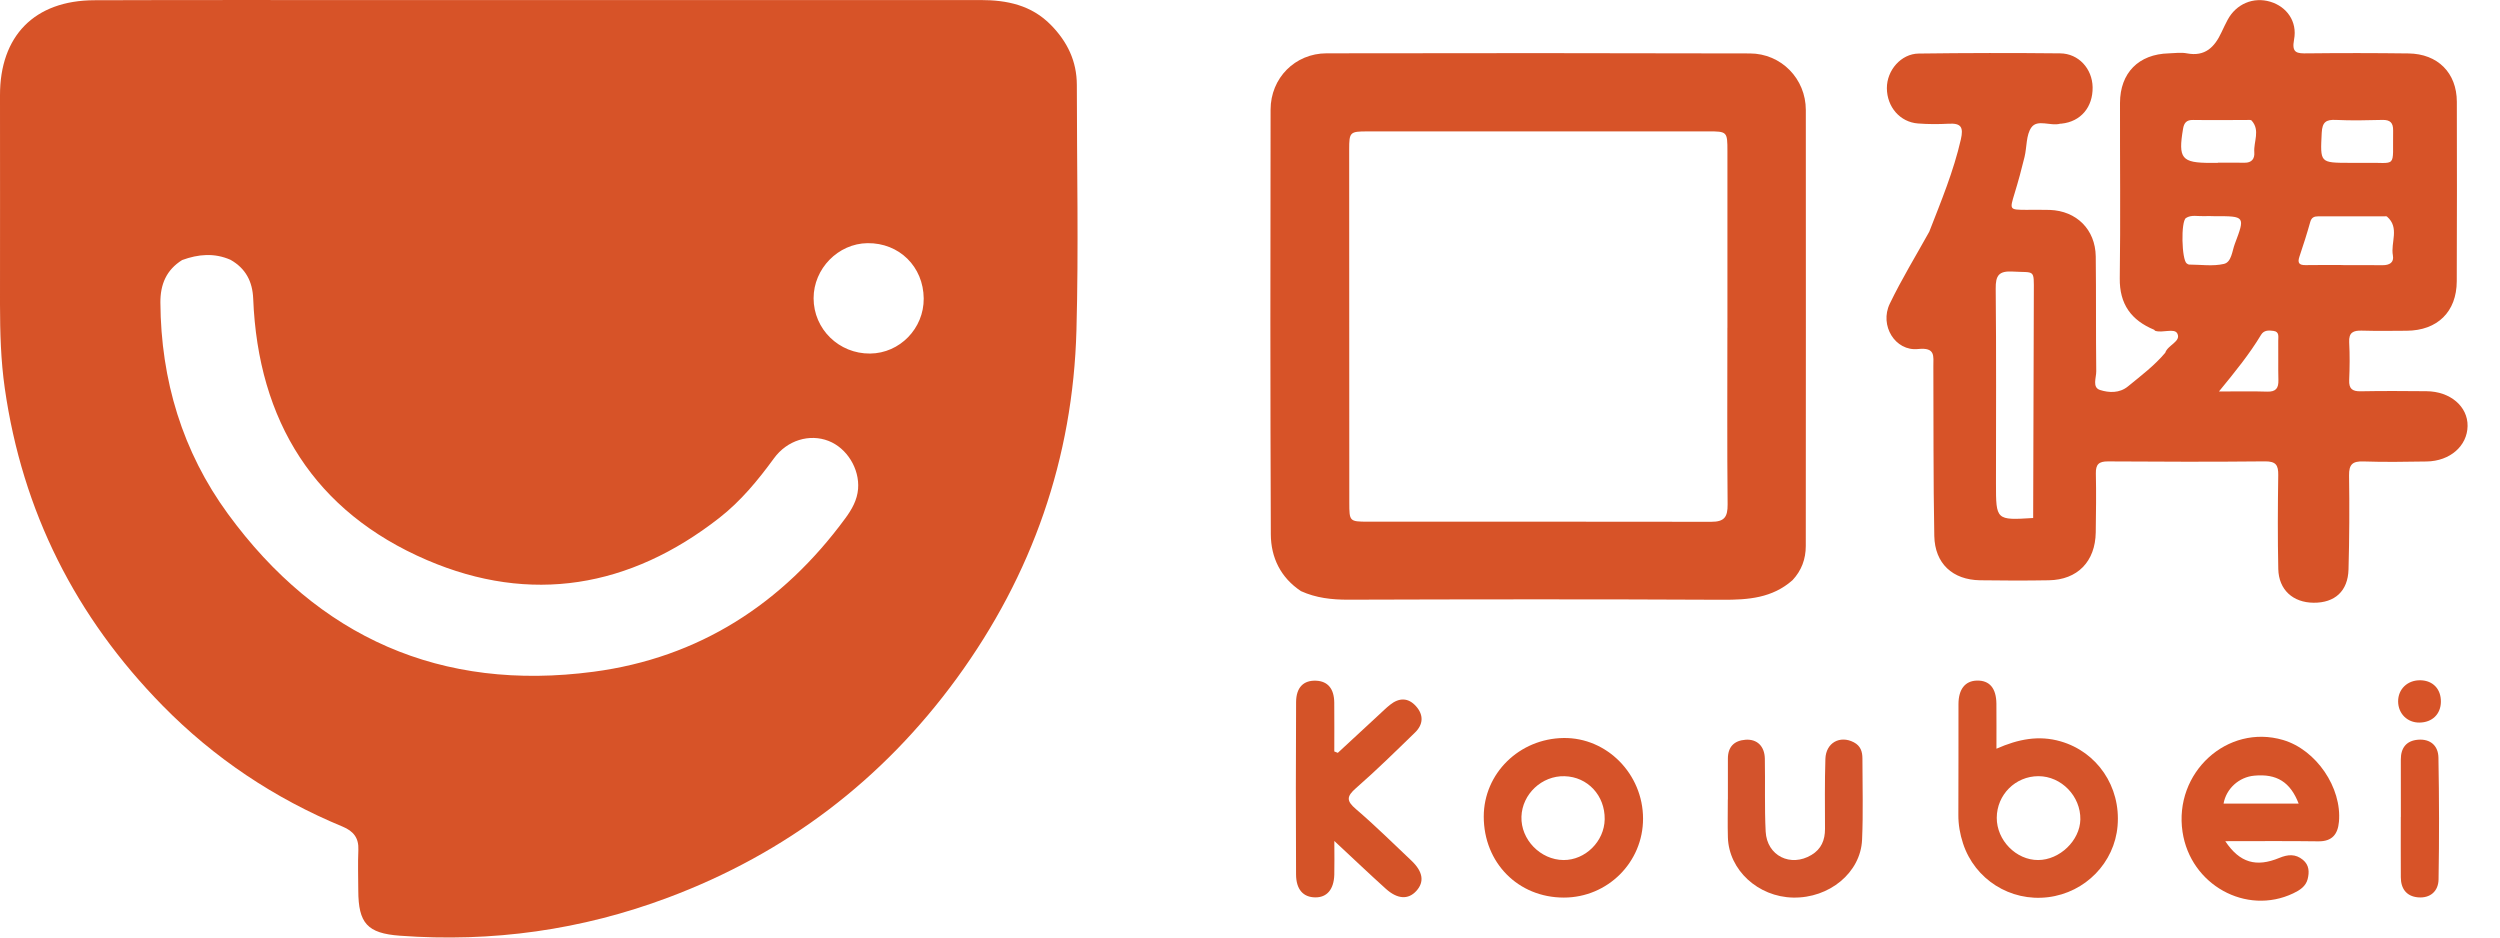 <?xml version="1.0" encoding="UTF-8"?>
<svg width="64px" height="24px" viewBox="0 0 64 24" version="1.1" xmlns="http://www.w3.org/2000/svg" xmlns:xlink="http://www.w3.org/1999/xlink">
    <!-- Generator: Sketch 60 (88103) - https://sketch.com -->
    <title>编组</title>
    <desc>Created with Sketch.</desc>
    <g id="页面-1" stroke="none" stroke-width="1" fill="none" fill-rule="evenodd">
        <g id="-" transform="translate(-1000, -892)">
            <g id="编组" transform="translate(1000, 892)">
                <path d="M34.248,19.273 C34.596,18.951 34.944,18.628 35.293,18.306 C35.39,18.217 35.483,18.124 35.585,18.043 C35.817,17.858 36.051,17.854 36.252,18.082 C36.45,18.305 36.436,18.547 36.225,18.752 C35.729,19.234 35.235,19.72 34.714,20.175 C34.472,20.387 34.462,20.5 34.712,20.713 C35.202,21.132 35.661,21.587 36.13,22.03 C36.429,22.313 36.47,22.575 36.258,22.808 C36.052,23.035 35.776,23.023 35.475,22.751 C35.06,22.377 34.656,21.992 34.159,21.529 C34.159,21.886 34.165,22.14 34.158,22.394 C34.146,22.773 33.967,22.978 33.666,22.973 C33.362,22.968 33.181,22.77 33.179,22.387 C33.172,20.916 33.172,19.445 33.18,17.974 C33.182,17.595 33.373,17.411 33.695,17.426 C33.992,17.44 34.154,17.632 34.157,17.987 C34.161,18.404 34.158,18.82 34.158,19.237 C34.188,19.249 34.218,19.261 34.248,19.273" id="Fill-1" fill="#D45328"></path>
                <path d="M44.234,20.467 C44.234,20.12 44.235,19.773 44.234,19.426 C44.232,19.119 44.395,18.958 44.688,18.937 C44.983,18.917 45.174,19.104 45.18,19.423 C45.192,20.045 45.17,20.668 45.201,21.288 C45.233,21.91 45.842,22.208 46.375,21.886 C46.625,21.736 46.721,21.505 46.72,21.221 C46.719,20.623 46.711,20.025 46.73,19.428 C46.743,19.013 47.105,18.818 47.458,19.003 C47.632,19.094 47.678,19.242 47.678,19.418 C47.678,20.112 47.7,20.806 47.669,21.499 C47.631,22.343 46.827,22.997 45.903,22.978 C45.005,22.96 44.257,22.272 44.234,21.435 C44.225,21.113 44.232,20.79 44.232,20.467 L44.234,20.467 Z" id="Fill-3" fill="#D3532C"></path>
                <path d="M61.462,20.916 C61.462,20.426 61.463,19.936 61.461,19.445 C61.46,19.147 61.601,18.963 61.899,18.937 C62.218,18.91 62.419,19.091 62.424,19.394 C62.443,20.434 62.445,21.474 62.427,22.513 C62.422,22.814 62.216,23 61.899,22.972 C61.605,22.945 61.462,22.75 61.461,22.458 C61.458,21.944 61.46,21.43 61.46,20.916 L61.462,20.916 Z" id="Fill-5" fill="#D75328"></path>
                <path d="M62.487,17.966 C62.483,18.282 62.265,18.494 61.939,18.498 C61.63,18.502 61.396,18.272 61.392,17.961 C61.388,17.641 61.634,17.407 61.966,17.415 C62.284,17.422 62.491,17.641 62.487,17.966" id="Fill-7" fill="#D75328"></path>
                <path d="M22.275,9.051 C21.476,9.058 20.829,8.426 20.828,7.635 C20.828,6.877 21.457,6.234 22.208,6.225 C23.02,6.215 23.64,6.826 23.647,7.641 C23.653,8.408 23.035,9.044 22.275,9.051 M21.645,13.262 C20.034,15.46 17.89,16.841 15.192,17.197 C11.297,17.712 8.148,16.321 5.835,13.155 C4.671,11.563 4.119,9.731 4.106,7.747 C4.103,7.28 4.259,6.909 4.663,6.657 C5.075,6.506 5.487,6.469 5.901,6.651 C6.288,6.87 6.464,7.204 6.482,7.647 C6.606,10.781 8.054,13.103 10.933,14.339 C13.585,15.478 16.125,15.046 18.412,13.26 C18.963,12.83 19.401,12.298 19.812,11.735 C20.152,11.266 20.727,11.098 21.212,11.288 C21.682,11.472 22.008,12.001 21.967,12.516 C21.944,12.801 21.809,13.038 21.645,13.262 M27.567,2.173 C27.566,1.566 27.324,1.067 26.903,0.639 C26.404,0.13 25.778,0.001 25.101,0.001 C21.332,0.002 17.563,0.001 13.793,0.002 L10.06,0.002 C7.511,0.002 4.963,-0.003 2.414,0.006 C0.882,0.011 -0.003,0.919 0,2.443 C0.003,4.226 0,6.009 0,7.792 C0.001,8.509 0.02,9.222 0.122,9.937 C0.573,13.095 1.937,15.795 4.163,18.064 C5.484,19.41 7.026,20.439 8.77,21.161 C9.046,21.276 9.188,21.448 9.174,21.759 C9.159,22.105 9.171,22.452 9.172,22.799 C9.175,23.634 9.402,23.892 10.235,23.954 C12.594,24.129 14.889,23.809 17.103,22.978 C20.123,21.846 22.594,19.969 24.494,17.364 C26.426,14.713 27.468,11.734 27.557,8.454 C27.614,6.362 27.567,4.267 27.567,2.173" id="Fill-9" fill="#D75328"></path>
                <path d="M43.808,13.358 C40.878,13.351 37.949,13.357 35.018,13.355 C34.545,13.355 34.543,13.344 34.542,12.869 C34.54,9.856 34.539,6.842 34.539,3.828 C34.539,3.383 34.558,3.364 35.005,3.364 C37.911,3.363 40.817,3.363 43.723,3.363 C44.216,3.363 44.222,3.37 44.222,3.873 C44.223,5.38 44.222,6.886 44.222,8.393 L44.221,8.393 C44.221,9.9 44.212,11.407 44.227,12.913 C44.23,13.236 44.142,13.359 43.808,13.358 M46.229,2.816 C46.229,2.017 45.601,1.371 44.798,1.368 C41.186,1.358 37.574,1.358 33.961,1.365 C33.154,1.366 32.528,1.998 32.527,2.806 C32.52,6.43 32.518,10.054 32.533,13.679 C32.536,14.275 32.785,14.788 33.305,15.133 C33.691,15.308 34.094,15.353 34.517,15.352 C37.71,15.342 40.902,15.338 44.094,15.354 C44.752,15.357 45.372,15.311 45.89,14.851 C46.119,14.605 46.228,14.312 46.228,13.977 C46.229,10.256 46.233,6.537 46.229,2.816" id="Fill-11" fill="#D75328"></path>
                <path d="M52.177,22.017 C51.612,22.019 51.115,21.511 51.117,20.935 C51.12,20.344 51.594,19.871 52.184,19.87 C52.771,19.87 53.268,20.384 53.257,20.979 C53.246,21.517 52.729,22.015 52.177,22.017 M52.752,18.979 C52.195,18.818 51.671,18.919 51.109,19.167 C51.109,18.752 51.111,18.384 51.108,18.017 C51.104,17.615 50.931,17.414 50.605,17.423 C50.309,17.432 50.139,17.642 50.137,18.02 C50.135,18.965 50.139,19.911 50.134,20.855 C50.132,21.11 50.175,21.352 50.254,21.593 C50.555,22.512 51.462,23.088 52.432,22.968 C53.387,22.85 54.132,22.084 54.21,21.141 C54.294,20.136 53.687,19.249 52.752,18.979" id="Fill-13" fill="#D5542A"></path>
                <path d="M56.923,20.573 C56.991,20.189 57.318,19.892 57.71,19.857 C58.284,19.803 58.633,20.02 58.846,20.573 L56.923,20.573 Z M58.448,18.944 C57.02,18.523 55.646,19.779 55.873,21.297 C56.075,22.651 57.502,23.442 58.706,22.87 C58.873,22.791 59.028,22.692 59.076,22.505 C59.12,22.328 59.119,22.148 58.955,22.012 C58.764,21.855 58.57,21.872 58.352,21.962 C57.761,22.207 57.337,22.09 56.967,21.534 C57.805,21.534 58.579,21.527 59.353,21.538 C59.705,21.541 59.848,21.354 59.877,21.038 C59.956,20.162 59.294,19.194 58.448,18.944 L58.448,18.944 Z" id="Fill-15" fill="#D65328"></path>
                <path d="M40.026,22.017 C39.435,22.012 38.93,21.493 38.949,20.907 C38.967,20.328 39.473,19.854 40.054,19.871 C40.645,19.887 41.089,20.365 41.08,20.974 C41.071,21.539 40.584,22.021 40.026,22.017 M40.03,18.893 C38.893,18.907 37.985,19.8 37.984,20.904 C37.984,22.086 38.864,22.978 40.034,22.978 C41.156,22.978 42.064,22.073 42.062,20.955 C42.061,19.816 41.137,18.879 40.03,18.893" id="Fill-17" fill="#D65329"></path>
                <path d="M59.99,6.788 C59.99,6.787 59.99,6.786 59.99,6.785 C59.667,6.785 59.344,6.781 59.021,6.787 C58.853,6.789 58.813,6.727 58.865,6.571 C58.964,6.277 59.059,5.981 59.142,5.683 C59.176,5.563 59.245,5.538 59.351,5.538 C59.913,5.539 60.475,5.538 61.038,5.538 C61.062,5.538 61.094,5.532 61.108,5.545 C61.437,5.832 61.196,6.209 61.258,6.539 C61.292,6.723 61.168,6.79 60.995,6.789 C60.66,6.786 60.325,6.788 59.99,6.788 M59.436,3.399 C59.45,3.123 59.548,3.057 59.803,3.07 C60.197,3.089 60.593,3.08 60.987,3.07 C61.187,3.065 61.267,3.141 61.264,3.34 C61.247,4.35 61.39,4.148 60.508,4.169 C60.437,4.171 60.365,4.169 60.293,4.169 C60.245,4.169 60.198,4.169 60.15,4.169 C59.384,4.167 59.398,4.168 59.436,3.399 M58.04,10.026 C57.661,10.013 57.282,10.022 56.805,10.022 C57.229,9.505 57.588,9.062 57.882,8.573 C57.957,8.447 58.083,8.455 58.201,8.471 C58.36,8.492 58.321,8.626 58.323,8.725 C58.328,9.059 58.318,9.394 58.327,9.728 C58.333,9.937 58.264,10.033 58.04,10.026 M56.044,6.773 C56.023,6.773 55.999,6.757 55.98,6.744 C55.851,6.651 55.826,5.668 55.961,5.581 C56.098,5.492 56.263,5.54 56.416,5.533 C56.5,5.529 56.583,5.533 56.667,5.533 L56.667,5.534 L56.703,5.534 C57.474,5.534 57.479,5.536 57.211,6.245 C57.141,6.429 57.128,6.71 56.933,6.756 C56.651,6.822 56.342,6.774 56.044,6.773 M55.886,3.298 C55.911,3.145 55.975,3.068 56.142,3.071 C56.595,3.078 57.05,3.071 57.503,3.072 C57.551,3.072 57.619,3.061 57.642,3.087 C57.866,3.337 57.69,3.626 57.71,3.898 C57.723,4.062 57.646,4.17 57.457,4.166 C57.231,4.161 57.004,4.165 56.777,4.165 L56.777,4.17 L56.598,4.17 C55.846,4.17 55.758,4.059 55.886,3.298 M52.066,7.492 C52.061,9.415 52.055,11.338 52.049,13.261 C52.05,13.261 52.051,13.261 52.052,13.261 L52.049,13.262 L52.049,13.261 C51.097,13.32 51.097,13.319 51.097,12.373 C51.097,10.713 51.107,9.052 51.09,7.391 C51.086,7.05 51.171,6.932 51.525,6.952 C52.097,6.986 52.068,6.874 52.066,7.492 M62.118,10.015 C61.556,10.01 60.993,10.006 60.431,10.017 C60.216,10.021 60.13,9.95 60.139,9.729 C60.153,9.407 60.156,9.083 60.139,8.761 C60.126,8.51 60.245,8.458 60.462,8.464 C60.844,8.475 61.228,8.47 61.611,8.467 C62.398,8.462 62.89,7.982 62.893,7.2 C62.899,5.668 62.899,4.137 62.895,2.605 C62.893,1.865 62.407,1.377 61.656,1.368 C60.794,1.357 59.933,1.356 59.072,1.366 C58.805,1.37 58.661,1.363 58.728,1.012 C58.816,0.551 58.541,0.17 58.119,0.044 C57.685,-0.086 57.245,0.101 57.027,0.508 C56.971,0.613 56.92,0.721 56.869,0.829 C56.694,1.205 56.451,1.455 55.985,1.366 C55.836,1.337 55.675,1.361 55.52,1.366 C54.75,1.386 54.274,1.865 54.272,2.635 C54.269,4.131 54.287,5.627 54.266,7.122 C54.257,7.789 54.561,8.199 55.148,8.443 C55.157,8.452 55.163,8.465 55.173,8.469 C55.365,8.532 55.666,8.391 55.74,8.539 C55.843,8.743 55.493,8.832 55.43,9.031 C55.152,9.361 54.809,9.619 54.478,9.89 C54.259,10.071 53.989,10.056 53.762,9.984 C53.554,9.919 53.666,9.669 53.664,9.505 C53.652,8.525 53.663,7.544 53.651,6.564 C53.641,5.875 53.159,5.398 52.475,5.374 C52.272,5.367 52.069,5.373 51.865,5.372 C51.44,5.369 51.446,5.37 51.573,4.952 C51.668,4.643 51.752,4.332 51.828,4.019 C51.89,3.765 51.865,3.456 52.004,3.262 C52.161,3.043 52.493,3.236 52.74,3.167 C52.751,3.164 52.764,3.167 52.776,3.165 C53.266,3.114 53.58,2.744 53.571,2.231 C53.562,1.761 53.215,1.371 52.741,1.366 C51.534,1.353 50.326,1.355 49.119,1.371 C48.667,1.376 48.302,1.8 48.304,2.257 C48.306,2.738 48.64,3.126 49.101,3.161 C49.362,3.181 49.627,3.181 49.889,3.167 C50.205,3.15 50.269,3.257 50.198,3.569 C50.011,4.387 49.691,5.156 49.389,5.932 C49.049,6.545 48.682,7.145 48.378,7.776 C48.11,8.331 48.517,8.998 49.104,8.935 C49.554,8.888 49.493,9.118 49.494,9.378 C49.5,10.826 49.491,12.273 49.518,13.721 C49.532,14.427 49.987,14.844 50.69,14.855 C51.276,14.864 51.863,14.865 52.449,14.855 C53.184,14.844 53.64,14.375 53.651,13.629 C53.658,13.127 53.665,12.624 53.654,12.121 C53.649,11.888 53.73,11.81 53.965,11.812 C55.304,11.821 56.645,11.825 57.985,11.811 C58.263,11.809 58.327,11.907 58.323,12.163 C58.311,12.964 58.307,13.766 58.324,14.567 C58.336,15.098 58.699,15.425 59.226,15.43 C59.771,15.435 60.107,15.134 60.122,14.577 C60.144,13.775 60.148,12.973 60.136,12.172 C60.132,11.886 60.227,11.803 60.506,11.813 C61.043,11.832 61.582,11.822 62.121,11.814 C62.72,11.805 63.162,11.417 63.17,10.907 C63.178,10.406 62.727,10.02 62.118,10.015" id="Fill-19" fill="#D75328"></path>
            </g>
        </g>
    </g>
</svg>